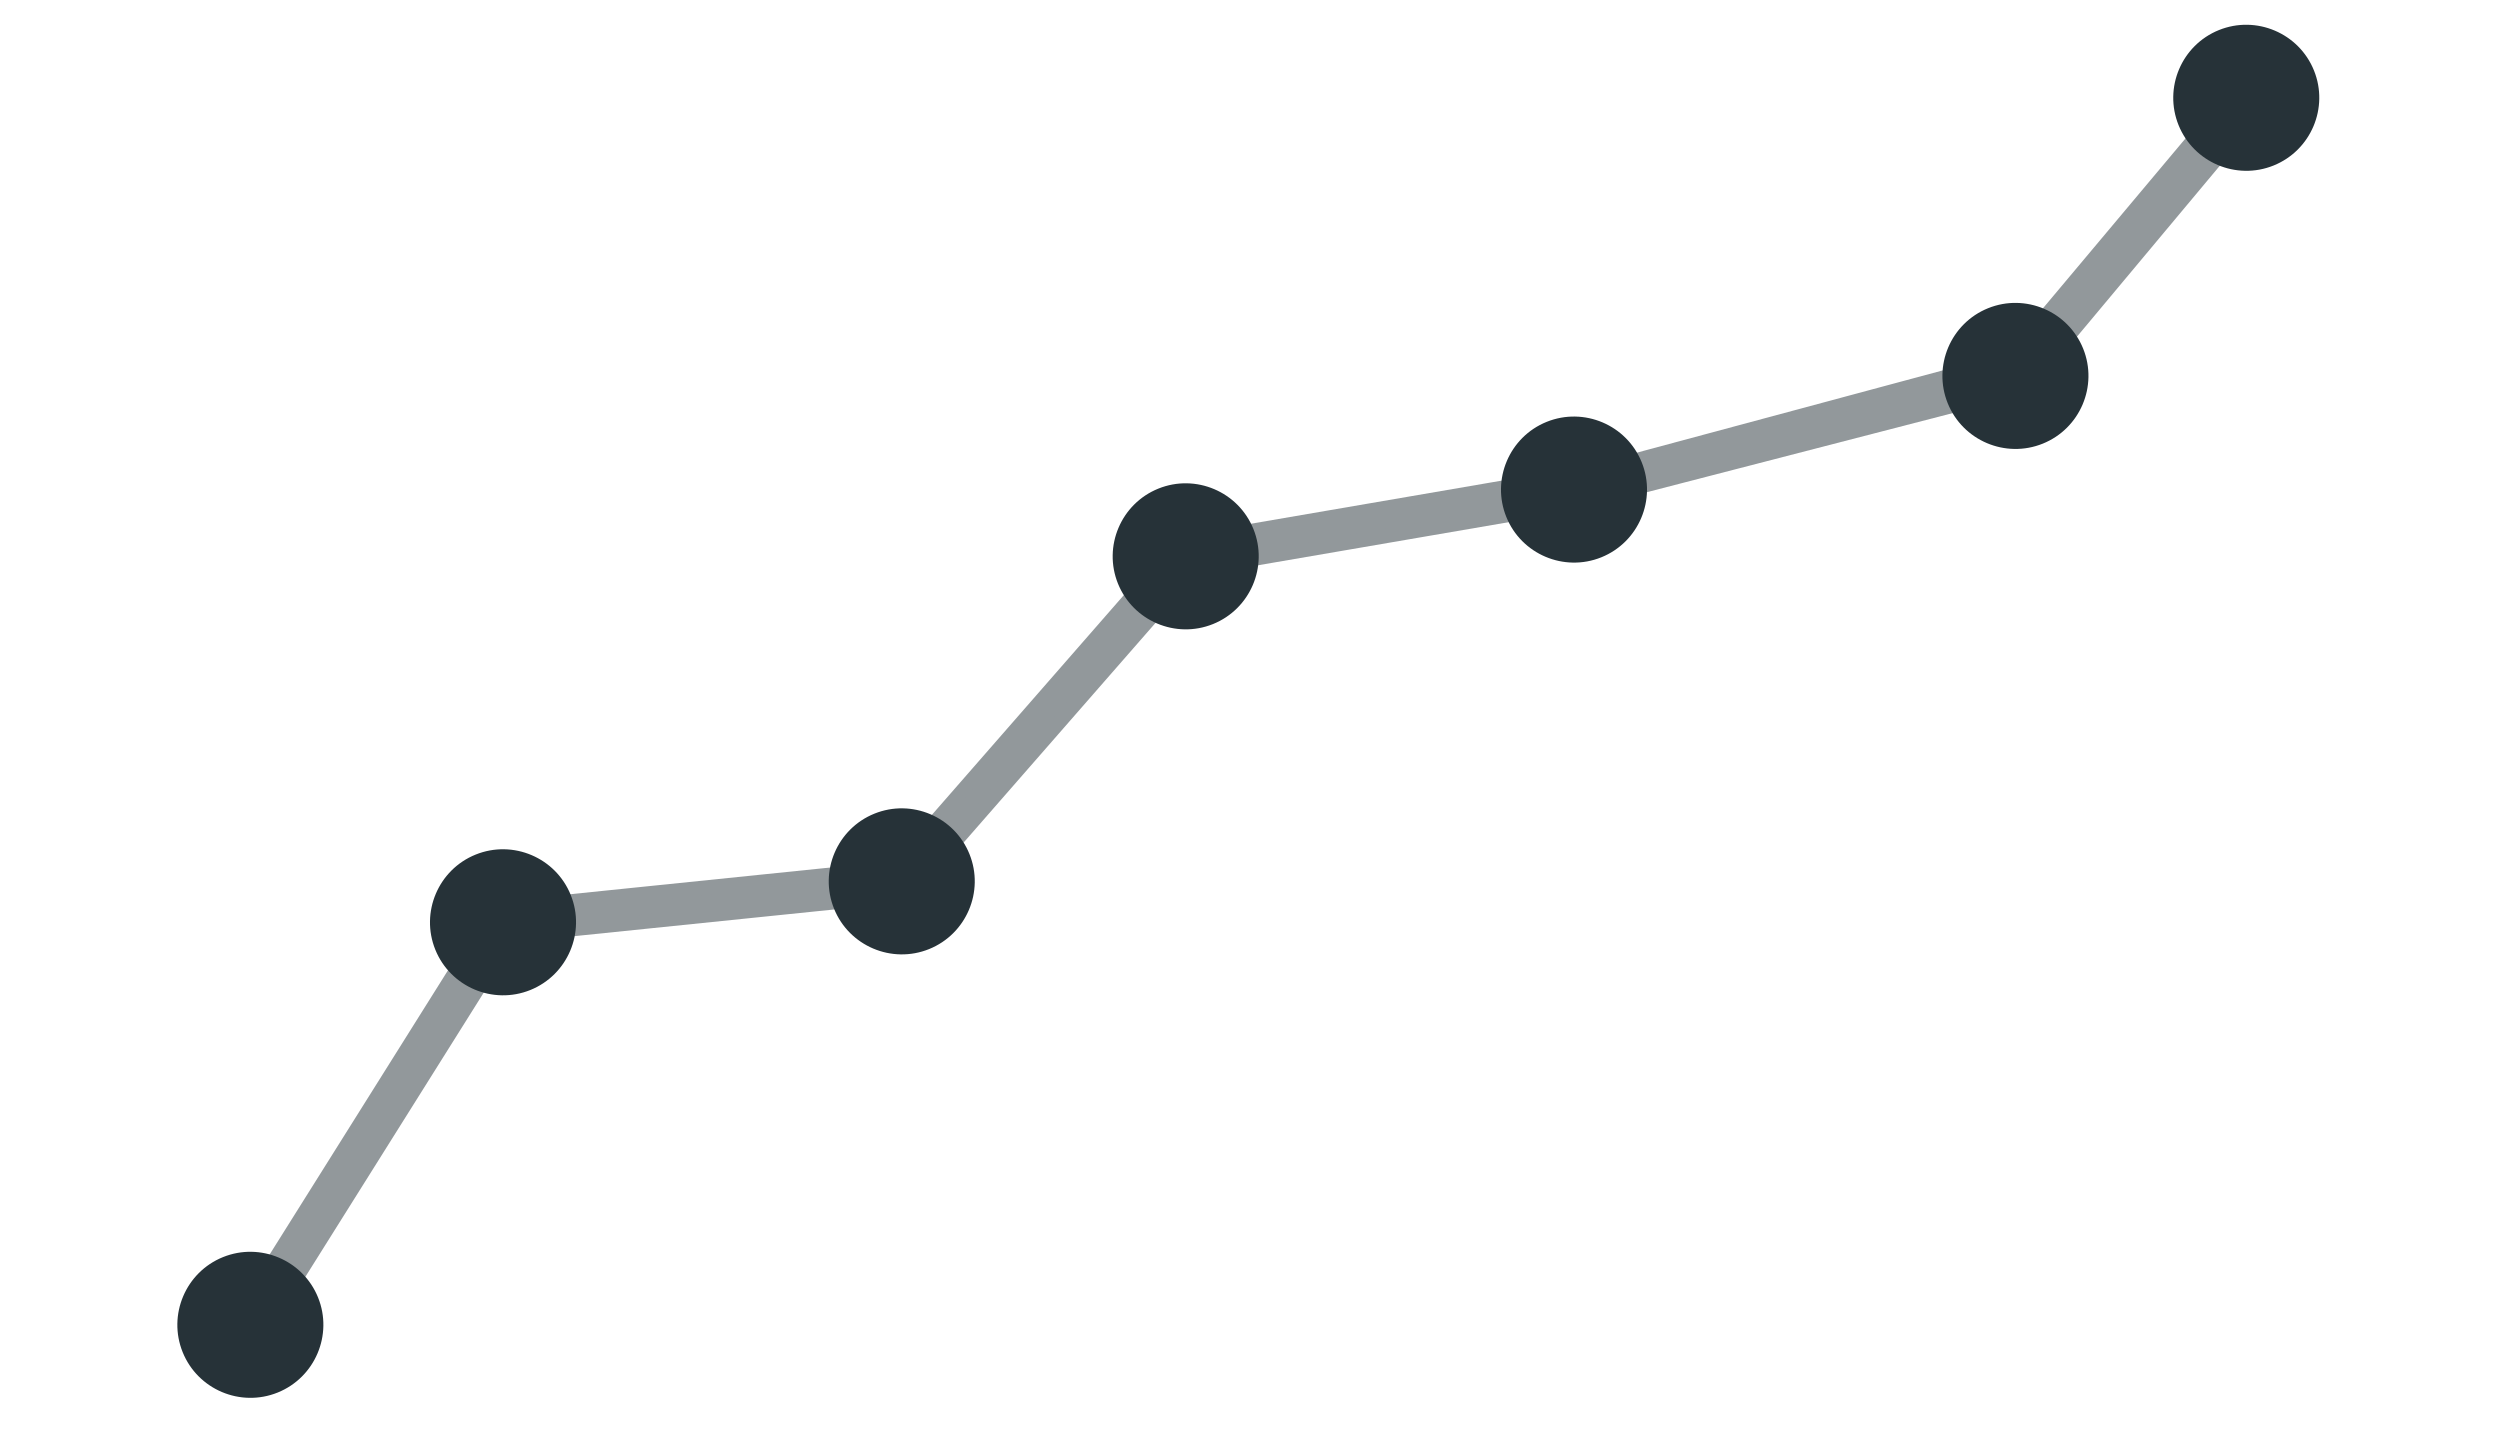 <?xml version="1.0" encoding="UTF-8"?>
<svg width="175px" height="100px" viewBox="0 0 175 100" version="1.1" xmlns="http://www.w3.org/2000/svg" xmlns:xlink="http://www.w3.org/1999/xlink">
    <title>icon-growth-dark copy</title>
    <g id="UI" stroke="none" stroke-width="1" fill="none" fill-rule="evenodd">
        <g id="2.0---Approach-V2---Desktop" transform="translate(-584, -2276)">
            <g id="01" transform="translate(79, 1994)">
                <g id="Criteria" transform="translate(0, 241)">
                    <g id="Group-3" transform="translate(1, 41)">
                        <g id="icon-growth-dark-copy" transform="translate(591.5, 50) rotate(-22) translate(-591.5, -50) translate(505.5, 31)">
                            <path d="M4.321,32.983 C4.005,32.547 4.103,31.938 4.54,31.622 L31.491,12.122 C31.733,11.947 32.05,11.894 32.333,11.976 L58.919,19.669 L85.527,6.192 C85.728,6.091 85.954,6.064 86.175,6.109 L113.129,11.959 C113.26,11.988 113.383,12.044 113.492,12.122 L144.544,15.906 L166.132,4.428 C166.415,4.139 166.842,4.055 167.215,4.219 L167.051,6.272 L145.344,17.871 C145.007,18.214 144.468,18.257 144.078,17.977 L112.515,13.821 L86.099,8.088 L59.456,21.582 C59.237,21.693 58.978,21.718 58.746,21.648 L32.249,13.981 L5.682,33.202 C5.509,33.327 5.31,33.387 5.111,33.387 C4.811,33.387 4.511,33.247 4.321,32.983 Z" id="Fill-1" stroke="#92989B" fill="#92989B"></path>
                            <path d="M9.247,32.412 C9.247,34.696 7.395,36.548 5.111,36.548 C2.826,36.548 0.975,34.696 0.975,32.412 C0.975,30.127 2.826,28.274 5.111,28.274 C7.395,28.274 9.247,30.127 9.247,32.412" id="Fill-3" fill="#263238"></path>
                            <path d="M5.111,29.25 C3.368,29.25 1.95,30.67 1.95,32.413 C1.95,34.156 3.368,35.574 5.111,35.574 C6.854,35.574 8.272,34.156 8.272,32.413 C8.272,30.67 6.854,29.25 5.111,29.25 M5.111,37.524 C2.293,37.524 0,35.231 0,32.413 C0,29.593 2.293,27.3 5.111,27.3 C7.929,27.3 10.222,29.593 10.222,32.413 C10.222,35.231 7.929,37.524 5.111,37.524" id="Fill-5" fill="#263238"></path>
                            <path d="M36.201,12.912 C36.201,15.196 34.348,17.048 32.063,17.048 C29.779,17.048 27.927,15.196 27.927,12.912 C27.927,10.627 29.779,8.774 32.063,8.774 C34.348,8.774 36.201,10.627 36.201,12.912" id="Fill-8" fill="#263238"></path>
                            <path d="M32.063,9.75 C30.319,9.75 28.902,11.17 28.902,12.913 C28.902,14.656 30.319,16.074 32.063,16.074 C33.808,16.074 35.226,14.656 35.226,12.913 C35.226,11.17 33.808,9.75 32.063,9.75 M32.063,18.024 C29.245,18.024 26.952,15.731 26.952,12.913 C26.952,10.093 29.245,7.8 32.063,7.8 C34.882,7.8 37.176,10.093 37.176,12.913 C37.176,15.731 34.882,18.024 32.063,18.024" id="Fill-10" fill="#263238"></path>
                            <path d="M63.152,20.712 C63.152,22.996 61.302,24.848 59.016,24.848 C56.731,24.848 54.88,22.996 54.88,20.712 C54.88,18.427 56.731,16.574 59.016,16.574 C61.302,16.574 63.152,18.427 63.152,20.712" id="Fill-12" fill="#263238"></path>
                            <path d="M59.016,17.55 C57.273,17.55 55.855,18.97 55.855,20.713 C55.855,22.456 57.273,23.874 59.016,23.874 C60.759,23.874 62.177,22.456 62.177,20.713 C62.177,18.97 60.759,17.55 59.016,17.55 M59.016,25.824 C56.198,25.824 53.905,23.531 53.905,20.713 C53.905,17.893 56.198,15.6 59.016,15.6 C61.834,15.6 64.127,17.893 64.127,20.713 C64.127,23.531 61.834,25.824 59.016,25.824" id="Fill-14" fill="#263238"></path>
                            <path d="M90.106,7.062 C90.106,9.346 88.253,11.198 85.968,11.198 C83.684,11.198 81.832,9.346 81.832,7.062 C81.832,4.777 83.684,2.924 85.968,2.924 C88.253,2.924 90.106,4.777 90.106,7.062" id="Fill-16" fill="#263238"></path>
                            <path d="M85.968,3.9 C84.224,3.9 82.807,5.32 82.807,7.063 C82.807,8.806 84.224,10.224 85.968,10.224 C87.713,10.224 89.13,8.806 89.13,7.063 C89.13,5.32 87.713,3.9 85.968,3.9 M85.968,12.174 C83.15,12.174 80.857,9.881 80.857,7.063 C80.857,4.243 83.15,1.95 85.968,1.95 C88.787,1.95 91.08,4.243 91.08,7.063 C91.08,9.881 88.787,12.174 85.968,12.174" id="Fill-18" fill="#263238"></path>
                            <path d="M117.057,12.912 C117.057,15.196 115.207,17.048 112.921,17.048 C110.636,17.048 108.785,15.196 108.785,12.912 C108.785,10.627 110.636,8.774 112.921,8.774 C115.207,8.774 117.057,10.627 117.057,12.912" id="Fill-20" fill="#263238"></path>
                            <path d="M112.921,9.75 C111.178,9.75 109.76,11.17 109.76,12.913 C109.76,14.656 111.178,16.074 112.921,16.074 C114.664,16.074 116.082,14.656 116.082,12.913 C116.082,11.17 114.664,9.75 112.921,9.75 M112.921,18.024 C110.103,18.024 107.81,15.731 107.81,12.913 C107.81,10.093 110.103,7.8 112.921,7.8 C115.739,7.8 118.032,10.093 118.032,12.913 C118.032,15.731 115.739,18.024 112.921,18.024" id="Fill-22" fill="#263238"></path>
                            <path d="M148.689,17.111 C148.689,19.395 146.836,21.247 144.553,21.247 C142.267,21.247 140.415,19.395 140.415,17.111 C140.415,14.826 142.267,12.973 144.553,12.973 C146.836,12.973 148.689,14.826 148.689,17.111" id="Fill-24" fill="#263238"></path>
                            <path d="M144.552,13.949 C142.807,13.949 141.39,15.369 141.39,17.112 C141.39,18.855 142.807,20.273 144.552,20.273 C146.296,20.273 147.713,18.855 147.713,17.112 C147.713,15.369 146.296,13.949 144.552,13.949 M144.552,22.223 C141.733,22.223 139.44,19.93 139.44,17.112 C139.44,14.292 141.733,11.999 144.552,11.999 C147.37,11.999 149.663,14.292 149.663,17.112 C149.663,19.93 147.37,22.223 144.552,22.223" id="Fill-26" fill="#263238"></path>
                            <path d="M170.962,5.112 C170.962,7.396 169.112,9.248 166.826,9.248 C164.543,9.248 162.69,7.396 162.69,5.112 C162.69,2.827 164.543,0.974 166.826,0.974 C169.112,0.974 170.962,2.827 170.962,5.112" id="Fill-29" fill="#263238"></path>
                            <path d="M166.826,1.95 C165.083,1.95 163.665,3.37 163.665,5.113 C163.665,6.856 165.083,8.274 166.826,8.274 C168.569,8.274 169.987,6.856 169.987,5.113 C169.987,3.37 168.569,1.95 166.826,1.95 M166.826,10.224 C164.008,10.224 161.715,7.931 161.715,5.113 C161.715,2.293 164.008,0 166.826,0 C169.644,0 171.937,2.293 171.937,5.113 C171.937,7.931 169.644,10.224 166.826,10.224" id="Fill-31" fill="#263238"></path>
                        </g>
                    </g>
                </g>
            </g>
        </g>
    </g>
</svg>